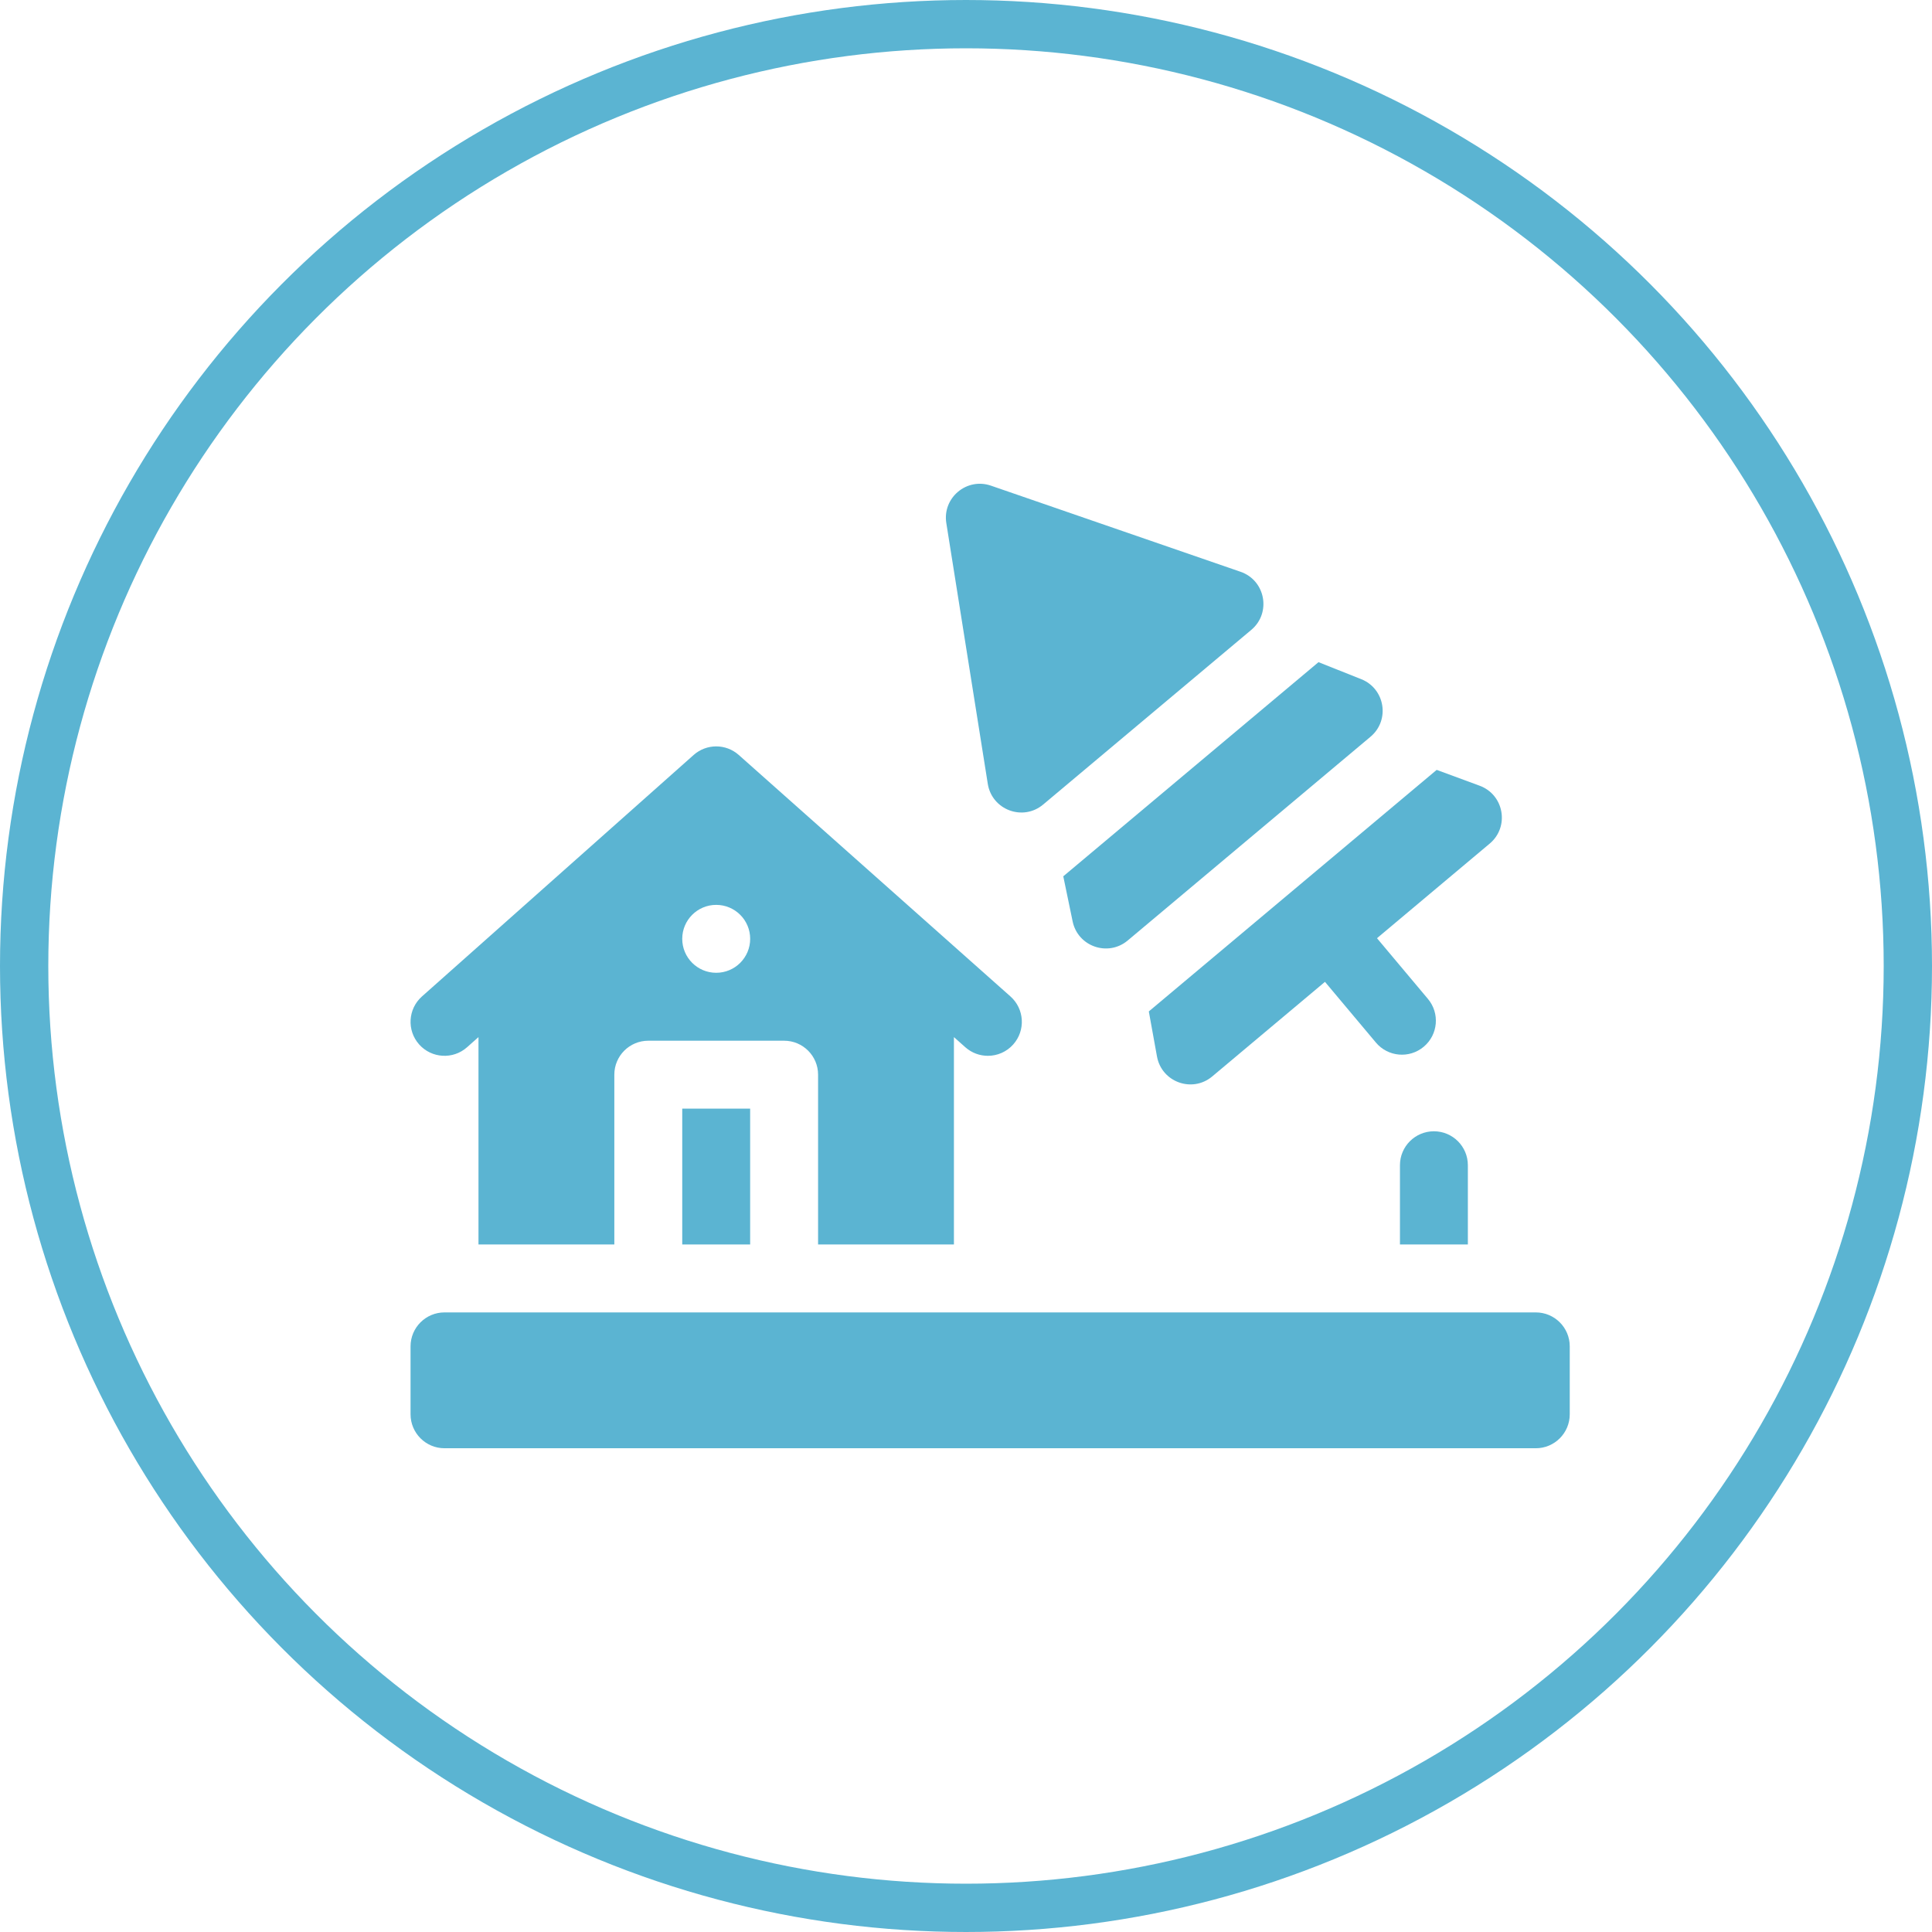 <svg xmlns="http://www.w3.org/2000/svg" width="80" height="80" viewBox="0 0 80 80" fill="none"><circle cx="40" cy="40" r="39" stroke="#5BB4D2" stroke-width="2"></circle><g clip-path="url(#clip0_7602_22350)"><path d="M60.781 48.25C60.781 47.473 60.152 46.844 59.375 46.844C58.598 46.844 57.969 47.473 57.969 48.25V51.531H60.781V48.25Z" fill="#5BB4D2"></path><path d="M63.594 59.969H18.406C17.63 59.969 17 59.339 17 58.562V55.75C17 54.973 17.63 54.344 18.406 54.344H63.594C64.37 54.344 65 54.973 65 55.75V58.562C65 59.339 64.37 59.969 63.594 59.969Z" fill="#5BB4D2"></path><path d="M61.269 32.535L59.49 31.879L47.57 41.881L47.908 43.746C48.1 44.809 49.368 45.267 50.196 44.573L54.864 40.656L56.973 43.17C57.472 43.765 58.359 43.843 58.954 43.343C59.549 42.844 59.627 41.957 59.127 41.362L57.018 38.849L61.686 34.931C62.513 34.237 62.282 32.909 61.269 32.535Z" fill="#5BB4D2"></path><path d="M46.696 38.944L56.75 30.507C57.565 29.823 57.355 28.517 56.366 28.123L54.596 27.419L44.028 36.286L44.415 38.151C44.63 39.194 45.88 39.628 46.696 38.944Z" fill="#5BB4D2"></path><path d="M43.195 33.314L51.813 26.082C52.65 25.38 52.401 24.032 51.368 23.676L41.033 20.11C40.029 19.764 39.018 20.612 39.185 21.66L40.902 32.457C41.074 33.537 42.358 34.017 43.195 33.314Z" fill="#5BB4D2"></path><path d="M28.25 45.906H31.062V51.531H28.25V45.906Z" fill="#5BB4D2"></path><path d="M41.841 41.261L30.591 31.262C30.058 30.788 29.255 30.788 28.722 31.262L17.472 41.261C16.892 41.777 16.839 42.666 17.355 43.247C17.871 43.827 18.76 43.88 19.34 43.364L19.813 42.944V51.531H25.438V44.5C25.438 43.723 26.067 43.094 26.844 43.094H32.469C33.245 43.094 33.875 43.723 33.875 44.5V51.531H39.5V42.944L39.972 43.364C40.24 43.602 40.574 43.719 40.906 43.719C41.294 43.719 41.68 43.559 41.957 43.247C42.473 42.666 42.421 41.777 41.841 41.261ZM29.656 40.281C28.88 40.281 28.25 39.652 28.25 38.875C28.25 38.098 28.88 37.469 29.656 37.469C30.433 37.469 31.063 38.098 31.063 38.875C31.063 39.652 30.433 40.281 29.656 40.281Z" fill="#5BB4D2"></path></g><defs><clipPath id="clip0_7602_22350"><rect width="48" height="48" fill="white" transform="translate(17 16)"></rect></clipPath></defs></svg>